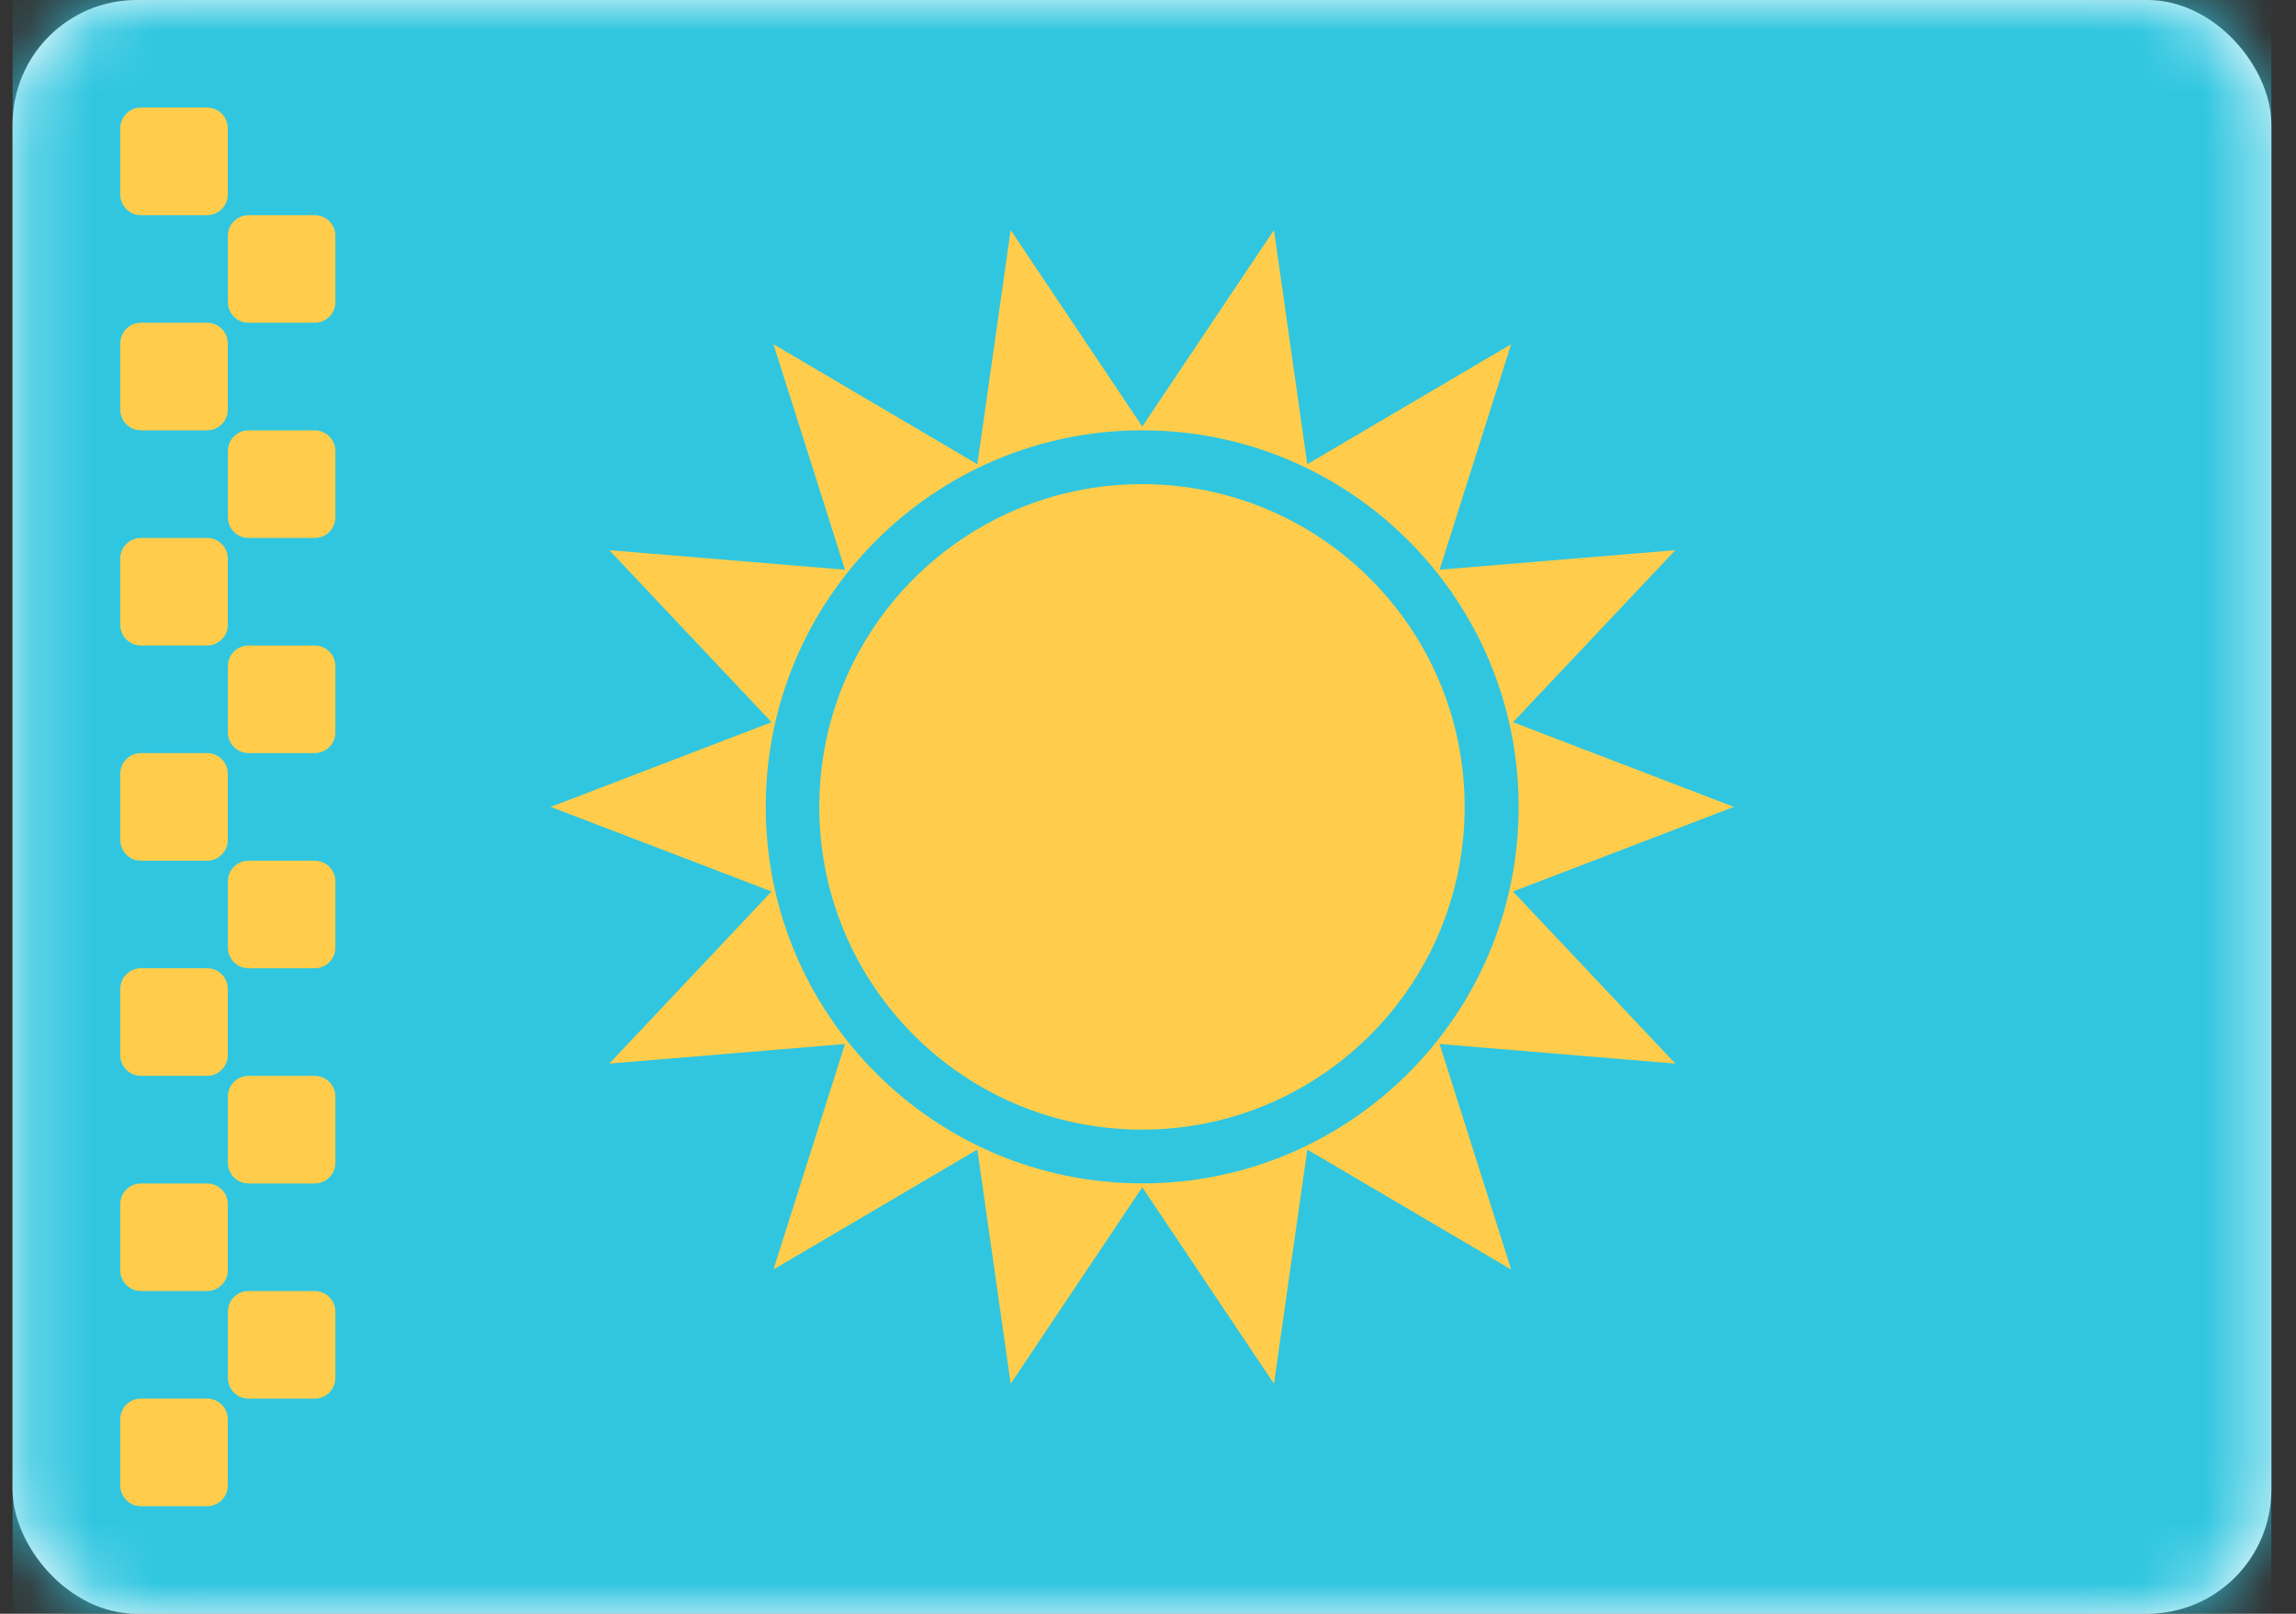 <svg width="37" height="26" viewBox="0 0 37 26" fill="none" xmlns="http://www.w3.org/2000/svg">
<rect x="0" y="0" width="37" height="26" fill="#333333" stroke="none"/>
<rect x="0.203" width="36.4" height="26" rx="2" fill="white"/>
<mask id="mask0_282_8304" style="mask-type:luminance" maskUnits="userSpaceOnUse" x="0" y="0" width="37" height="26">
<rect x="0.203" width="36.4" height="26" rx="2" fill="white"/>
</mask>
<g mask="url(#mask0_282_8304)">
<rect x="0.203" width="36.4" height="26" fill="#30C6E0"/>
<path fill-rule="evenodd" clip-rule="evenodd" d="M18.403 18.2C21.275 18.2 23.603 15.872 23.603 13C23.603 10.128 21.275 7.8 18.403 7.8C15.531 7.8 13.203 10.128 13.203 13C13.203 15.872 15.531 18.2 18.403 18.2Z" fill="#FFCD4B"/>
<path fill-rule="evenodd" clip-rule="evenodd" d="M16.287 22.294L18.408 19.128L20.53 22.294L21.067 18.521L24.352 20.453L23.199 16.82L26.998 17.136L24.382 14.363L27.942 13L24.382 11.636L26.998 8.864L23.199 9.179L24.352 5.546L21.067 7.479L20.53 3.706L18.408 6.872L16.287 3.706L15.75 7.479L12.464 5.546L13.617 9.179L9.819 8.864L12.434 11.636L8.875 13L12.434 14.363L9.819 17.136L13.617 16.82L12.464 20.453L15.75 18.521L16.287 22.294ZM24.473 13C24.473 16.35 21.757 19.066 18.407 19.066C15.056 19.066 12.34 16.35 12.34 13C12.34 9.649 15.056 6.933 18.407 6.933C21.757 6.933 24.473 9.649 24.473 13Z" fill="#FFCD4B"/>
<path fill-rule="evenodd" clip-rule="evenodd" d="M1.938 2.067C1.938 1.883 2.087 1.733 2.271 1.733H3.337C3.522 1.733 3.671 1.883 3.671 2.067V3.133C3.671 3.317 3.522 3.467 3.337 3.467H2.271C2.087 3.467 1.938 3.317 1.938 3.133V2.067ZM1.938 5.533C1.938 5.349 2.087 5.2 2.271 5.2H3.337C3.522 5.2 3.671 5.349 3.671 5.533V6.6C3.671 6.784 3.522 6.933 3.337 6.933H2.271C2.087 6.933 1.938 6.784 1.938 6.6V5.533ZM2.271 8.667C2.087 8.667 1.938 8.816 1.938 9V10.067C1.938 10.251 2.087 10.4 2.271 10.4H3.337C3.522 10.4 3.671 10.251 3.671 10.067V9C3.671 8.816 3.522 8.667 3.337 8.667H2.271ZM1.938 12.467C1.938 12.283 2.087 12.133 2.271 12.133H3.337C3.522 12.133 3.671 12.283 3.671 12.467V13.533C3.671 13.717 3.522 13.867 3.337 13.867H2.271C2.087 13.867 1.938 13.717 1.938 13.533V12.467ZM2.271 15.6C2.087 15.6 1.938 15.749 1.938 15.933V17C1.938 17.184 2.087 17.333 2.271 17.333H3.337C3.522 17.333 3.671 17.184 3.671 17V15.933C3.671 15.749 3.522 15.6 3.337 15.6H2.271ZM1.938 19.4C1.938 19.216 2.087 19.067 2.271 19.067H3.337C3.522 19.067 3.671 19.216 3.671 19.4V20.467C3.671 20.651 3.522 20.8 3.337 20.8H2.271C2.087 20.8 1.938 20.651 1.938 20.467V19.4ZM2.271 22.533C2.087 22.533 1.938 22.683 1.938 22.867V23.933C1.938 24.117 2.087 24.267 2.271 24.267H3.337C3.522 24.267 3.671 24.117 3.671 23.933V22.867C3.671 22.683 3.522 22.533 3.337 22.533H2.271ZM3.672 21.134C3.672 20.95 3.821 20.8 4.005 20.8H5.072C5.256 20.8 5.405 20.95 5.405 21.134V22.2C5.405 22.384 5.256 22.534 5.072 22.534H4.005C3.821 22.534 3.672 22.384 3.672 22.2V21.134ZM4.005 17.334C3.821 17.334 3.672 17.483 3.672 17.667V18.733C3.672 18.918 3.821 19.067 4.005 19.067H5.072C5.256 19.067 5.405 18.918 5.405 18.733V17.667C5.405 17.483 5.256 17.334 5.072 17.334H4.005ZM3.672 14.2C3.672 14.016 3.821 13.867 4.005 13.867H5.072C5.256 13.867 5.405 14.016 5.405 14.2V15.267C5.405 15.451 5.256 15.6 5.072 15.6H4.005C3.821 15.6 3.672 15.451 3.672 15.267V14.2ZM4.005 10.4C3.821 10.4 3.672 10.549 3.672 10.733V11.8C3.672 11.984 3.821 12.133 4.005 12.133H5.072C5.256 12.133 5.405 11.984 5.405 11.8V10.733C5.405 10.549 5.256 10.4 5.072 10.4H4.005ZM3.672 7.267C3.672 7.083 3.821 6.934 4.005 6.934H5.072C5.256 6.934 5.405 7.083 5.405 7.267V8.334C5.405 8.518 5.256 8.667 5.072 8.667H4.005C3.821 8.667 3.672 8.518 3.672 8.334V7.267ZM4.005 3.467C3.821 3.467 3.672 3.616 3.672 3.8V4.867C3.672 5.051 3.821 5.2 4.005 5.2H5.072C5.256 5.2 5.405 5.051 5.405 4.867V3.8C5.405 3.616 5.256 3.467 5.072 3.467H4.005Z" fill="#FFCD4B"/>
</g>
</svg>
